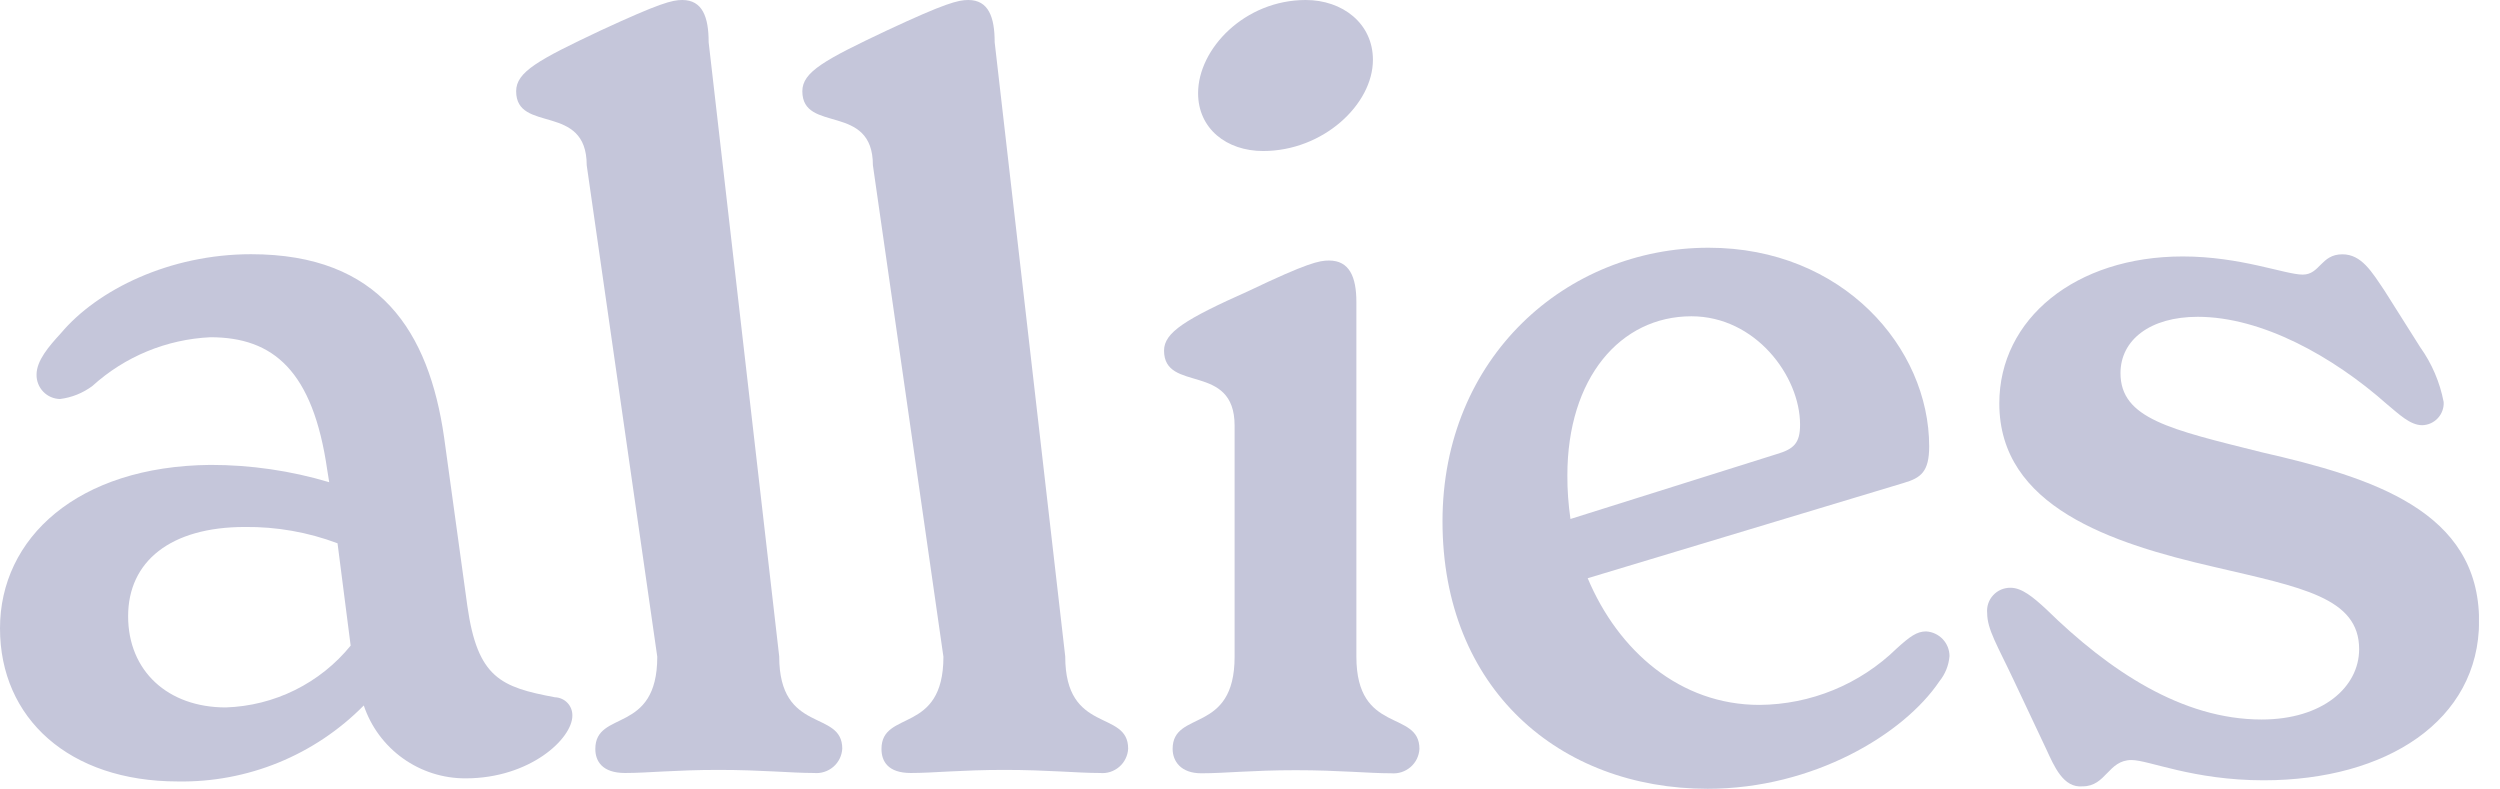 <svg width="76" height="24" viewBox="0 0 76 24" fill="none" xmlns="http://www.w3.org/2000/svg">
<g id="allies_3 3" clip-path="url(#clip0_962_67)">
<g id="Layer 2">
<g id="Layer 1">
<path id="Vector" d="M16.868 21.197C15.229 20.889 14.517 20.611 14.208 18.425L13.5 13.29C13.037 10.085 11.553 7.728 7.632 7.728C5.161 7.728 2.964 8.806 1.853 10.128C1.484 10.53 1.111 10.962 1.111 11.39C1.108 11.582 1.181 11.768 1.314 11.907C1.447 12.046 1.631 12.126 1.823 12.13C2.181 12.086 2.521 11.949 2.81 11.733C3.796 10.838 5.064 10.315 6.396 10.252C8.309 10.252 9.515 11.271 9.948 14.287L10.008 14.659C8.836 14.309 7.619 14.132 6.396 14.133C2.347 14.171 0 16.362 0 19.101C0 21.839 2.102 23.756 5.405 23.756C6.456 23.774 7.498 23.578 8.47 23.181C9.442 22.783 10.323 22.193 11.059 21.446C11.276 22.093 11.692 22.656 12.248 23.054C12.804 23.452 13.472 23.665 14.156 23.662C16.104 23.662 17.4 22.46 17.4 21.754C17.401 21.682 17.389 21.611 17.363 21.545C17.337 21.478 17.299 21.417 17.249 21.366C17.2 21.314 17.141 21.273 17.075 21.244C17.01 21.215 16.939 21.199 16.868 21.197ZM6.864 21.506C5.101 21.506 3.895 20.397 3.895 18.733C3.895 17.068 5.182 16.02 7.447 16.02C8.408 16.01 9.362 16.178 10.261 16.516L10.66 19.627C10.2 20.193 9.622 20.654 8.967 20.978C8.312 21.302 7.595 21.482 6.864 21.506Z" fill="#C5C6DA"/>
<path id="Vector_2" d="M18.098 22.768C18.098 21.565 19.981 22.34 19.981 19.965L17.836 5.023C17.836 3.111 15.691 4.065 15.691 2.773C15.691 2.186 16.369 1.819 18.265 0.924C20.058 0.094 20.432 0 20.741 0C21.358 0 21.543 0.522 21.543 1.284L23.688 19.956C23.688 22.331 25.605 21.557 25.605 22.759C25.599 22.864 25.572 22.968 25.526 23.062C25.479 23.157 25.414 23.242 25.334 23.311C25.253 23.38 25.16 23.432 25.06 23.464C24.959 23.497 24.853 23.509 24.747 23.499C24.04 23.499 23.173 23.405 21.843 23.405C20.513 23.405 19.698 23.499 19.003 23.499C18.308 23.499 18.098 23.14 18.098 22.768Z" fill="#C5C6DA"/>
<path id="Vector_3" d="M26.797 22.768C26.797 21.565 28.68 22.34 28.68 19.965L26.536 5.023C26.536 3.111 24.391 4.065 24.391 2.773C24.391 2.186 25.073 1.819 26.965 0.924C28.741 0.094 29.127 0 29.436 0C30.053 0 30.238 0.522 30.238 1.284L32.383 19.956C32.383 22.331 34.296 21.557 34.296 22.759C34.291 22.865 34.264 22.968 34.217 23.063C34.171 23.158 34.106 23.243 34.025 23.312C33.945 23.381 33.852 23.433 33.751 23.466C33.65 23.498 33.544 23.509 33.438 23.499C32.726 23.499 31.864 23.405 30.534 23.405C29.204 23.405 28.389 23.499 27.689 23.499C26.99 23.499 26.797 23.14 26.797 22.768Z" fill="#C5C6DA"/>
<path id="Vector_4" d="M35.648 22.767C35.648 21.565 37.532 22.34 37.532 19.965V12.939C37.532 11.001 35.387 11.955 35.387 10.658C35.387 10.106 36.035 9.704 37.961 8.844C39.754 7.988 40.106 7.92 40.402 7.92C41.019 7.92 41.234 8.412 41.234 9.182V19.965C41.234 22.34 43.151 21.565 43.151 22.767C43.145 22.873 43.118 22.976 43.072 23.071C43.025 23.166 42.96 23.25 42.88 23.319C42.8 23.388 42.706 23.44 42.606 23.473C42.505 23.505 42.399 23.517 42.293 23.508C41.586 23.508 40.719 23.414 39.389 23.414C38.059 23.414 37.244 23.508 36.519 23.508C35.897 23.508 35.648 23.14 35.648 22.767Z" fill="#C5C6DA"/>
<path id="Vector_5" d="M36.422 2.833C36.422 1.48 37.842 0 39.695 0C40.81 0 41.737 0.71 41.737 1.819C41.737 3.175 40.223 4.591 38.4 4.591C37.288 4.591 36.422 3.911 36.422 2.833Z" fill="#C5C6DA"/>
<path id="Vector_6" d="M58.553 19.195C58.274 19.195 58.06 19.349 57.656 19.717C56.541 20.804 55.046 21.418 53.487 21.429C51.08 21.429 49.197 19.794 48.266 17.578L57.875 14.681C58.398 14.527 58.647 14.339 58.647 13.569C58.647 10.573 56.022 7.531 51.942 7.531C47.618 7.531 43.852 10.86 43.852 15.849C43.852 20.933 47.404 23.979 51.912 23.979C55.125 23.979 57.875 22.319 58.956 20.714C59.135 20.494 59.242 20.226 59.265 19.944C59.264 19.752 59.19 19.568 59.058 19.429C58.925 19.29 58.745 19.206 58.553 19.195ZM47.648 14.45C47.648 11.493 49.257 9.615 51.419 9.615C53.362 9.615 54.722 11.429 54.722 12.91C54.722 13.466 54.538 13.65 54.014 13.804L47.742 15.777C47.678 15.337 47.646 14.894 47.648 14.45Z" fill="#C5C6DA"/>
<path id="Vector_7" d="M62.203 22.767L61.216 20.675C60.723 19.627 60.41 19.134 60.41 18.638C60.4 18.54 60.411 18.44 60.443 18.346C60.474 18.253 60.525 18.167 60.593 18.094C60.66 18.021 60.742 17.963 60.833 17.924C60.924 17.886 61.023 17.866 61.122 17.868C61.461 17.868 61.8 18.146 62.203 18.518C64.12 20.397 66.343 21.873 68.753 21.873C70.607 21.873 71.718 20.889 71.718 19.734C71.718 18.163 69.955 17.855 67.329 17.239C64.176 16.516 60.779 15.403 60.779 12.263C60.779 9.695 63.095 7.796 66.355 7.796C68.114 7.796 69.474 8.348 70.002 8.348C70.529 8.348 70.555 7.731 71.207 7.731C71.791 7.731 72.1 8.258 72.494 8.844L73.575 10.556C73.93 11.053 74.172 11.621 74.287 12.22C74.293 12.309 74.28 12.399 74.249 12.483C74.219 12.568 74.172 12.645 74.111 12.711C74.051 12.777 73.977 12.83 73.895 12.867C73.814 12.904 73.725 12.924 73.635 12.926C73.266 12.926 72.927 12.588 72.554 12.28C70.92 10.834 68.758 9.631 66.81 9.631C65.36 9.631 64.463 10.337 64.463 11.343C64.463 12.729 65.978 13.054 68.753 13.748C72.121 14.518 75.364 15.532 75.364 18.882C75.364 21.903 72.55 23.721 68.814 23.721C66.668 23.721 65.322 23.105 64.798 23.105C64.086 23.105 64.026 23.905 63.314 23.905C62.722 23.961 62.447 23.294 62.203 22.767Z" fill="#C5C6DA"/>
</g>
</g>
</g>
<defs>
<clipPath id="clip0_962_67">
<rect width="75.36" height="24" fill="white"/>
</clipPath>
</defs>
</svg>
